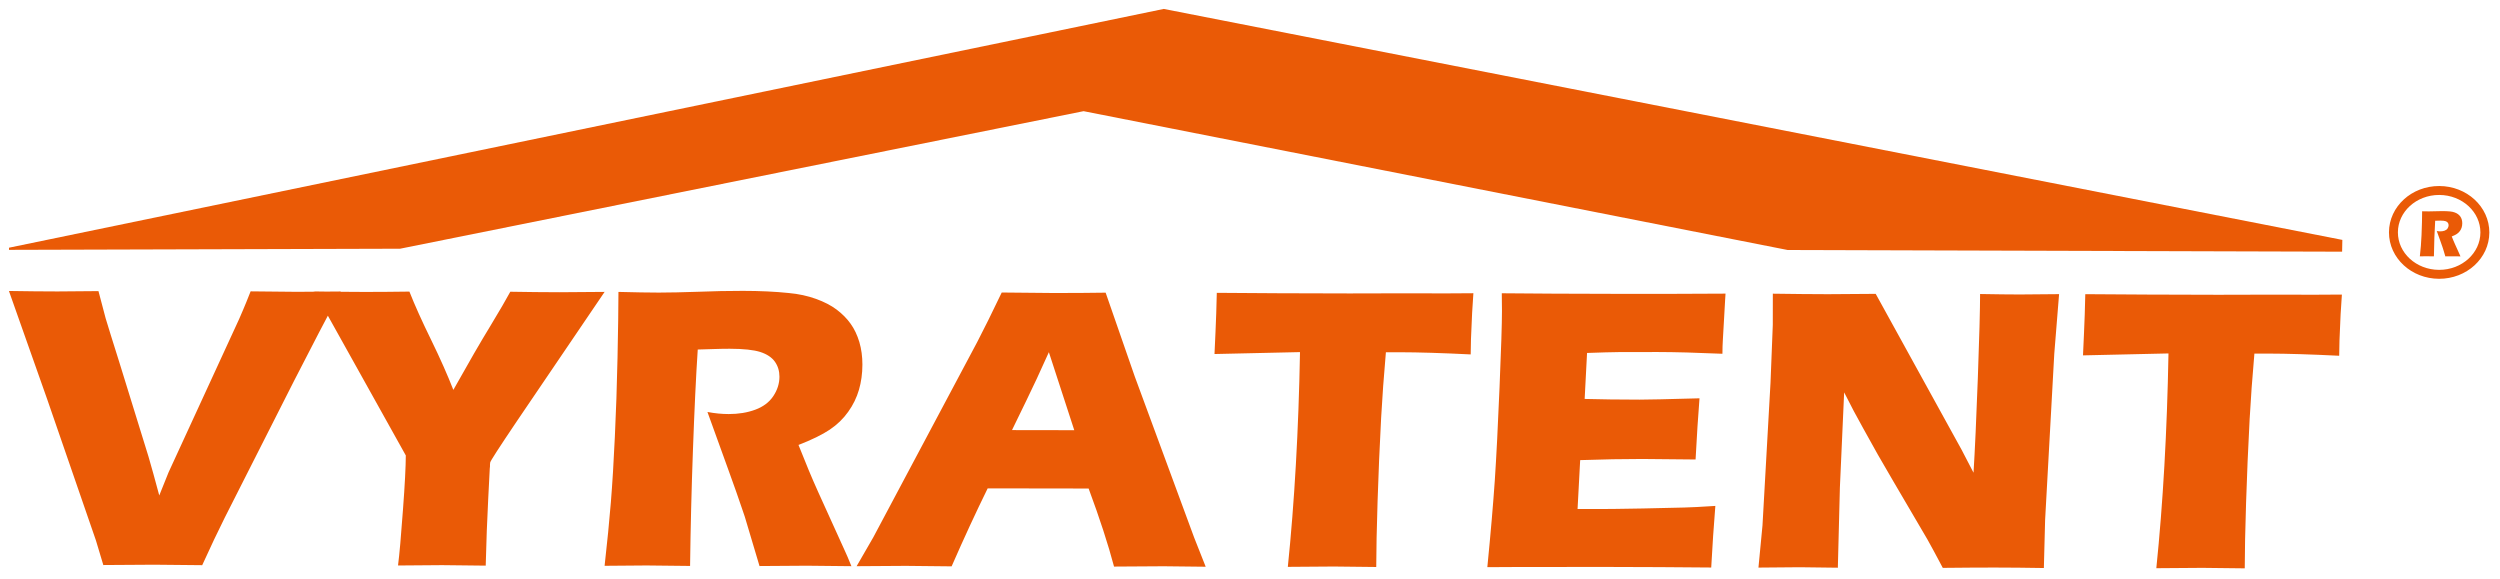 <svg width="100%" height="100%" viewBox="0 0 1166 270" version="1.1" xmlns="http://www.w3.org/2000/svg" xmlns:xlink="http://www.w3.org/1999/xlink" xml:space="preserve" xmlns:serif="http://www.serif.com/" style="fill-rule:evenodd;clip-rule:evenodd;stroke-miterlimit:114.593;">
    <g id="Vrstva-1" serif:id="Vrstva 1" transform="matrix(4.167,0,0,4.167,0,0)">
        <g>
            <clipPath id="_clip1">
                <rect x="1" y="0.612" width="278" height="63"/>
            </clipPath>
            <g clip-path="url(#_clip1)">
                <g transform="matrix(1,0,0,1,1,-34.442)">
                    <path d="M129.256,35.442L261.172,61.293L261.146,62.612L199.101,62.427L120.283,46.885L43.78,62.28L0.007,62.407L0.007,62.167L129.256,35.442Z" style="fill:rgb(234,90,6);"/>
                </g>
                <g transform="matrix(1,0,0,1,1,32.554)">
                    <path d="M240.351,31.043C241.098,23.765 241.554,15.754 241.712,7.005L232.144,7.222L232.256,4.739C232.319,3.406 232.366,1.95 232.4,0.372C236.651,0.408 241.609,0.431 247.262,0.44L252.808,0.426L258.203,0.433L261.121,0.416L260.979,2.607C260.924,3.785 260.876,4.758 260.852,5.526C260.828,6.291 260.82,6.874 260.819,7.265C257.618,7.106 254.973,7.025 252.897,7.022L251.328,7.02C251.093,9.662 250.921,12.106 250.796,14.35C250.622,17.568 250.494,20.685 250.397,23.711C250.301,26.737 250.25,29.189 250.248,31.059C247.798,31.024 246.219,31.006 245.499,31.005C244.863,31.004 243.139,31.017 240.351,31.043ZM195.818,30.975L196.27,26.256L197.169,10.268L197.423,3.818L197.428,0.317C199.748,0.352 201.803,0.37 203.579,0.374C204.851,0.375 206.644,0.362 208.943,0.336L218.561,17.795L219.891,20.354C220.046,17.843 220.207,14.311 220.373,9.768C220.541,5.232 220.622,2.092 220.626,0.354C222.471,0.387 223.951,0.405 225.061,0.406C225.566,0.407 227.038,0.393 229.467,0.368L228.928,7.061L227.903,25.653L227.764,31.023C225.811,30.99 223.995,30.971 222.294,30.97C220.885,30.967 218.94,30.98 216.45,31.006C215.67,29.534 215.097,28.468 214.722,27.808L210.962,21.397C209.718,19.296 208.579,17.289 207.534,15.371C206.845,14.154 206.143,12.817 205.41,11.362L204.933,22.019L204.705,30.988C202.843,30.955 201.427,30.937 200.453,30.935C199.626,30.934 198.086,30.947 195.818,30.975ZM165.473,30.927C165.855,27.067 166.128,23.834 166.308,21.222C166.48,18.618 166.662,15.156 166.838,10.835C167.02,6.522 167.109,3.656 167.111,2.246L167.09,0.271C170.622,0.306 174.896,0.329 179.908,0.336C184.526,0.344 188.602,0.335 192.133,0.31L192.086,1.052C192.07,1.228 192.033,1.879 191.976,3.006L191.836,5.45C191.803,5.971 191.788,6.499 191.787,7.042C188.905,6.916 186.485,6.851 184.525,6.847C182.372,6.843 180.916,6.85 180.165,6.855C179.407,6.863 178.235,6.892 176.634,6.951L176.366,12.098C178.136,12.147 180.188,12.173 182.531,12.176C183.375,12.178 185.604,12.128 189.221,12.027C189.064,13.942 188.923,16.224 188.781,18.875C186.191,18.84 184.2,18.822 182.805,18.818C180.736,18.816 178.424,18.859 175.864,18.946L175.572,24.417L178.155,24.42C178.919,24.422 180.499,24.4 182.889,24.358L187.54,24.251C188.228,24.237 189.378,24.177 190.994,24.072C190.814,26.293 190.659,28.591 190.532,30.967C186.885,30.93 182.886,30.908 178.535,30.901L168.661,30.91L165.473,30.927ZM143.143,30.893C143.888,23.616 144.346,15.603 144.505,6.856L134.935,7.071L135.048,4.589C135.11,3.255 135.158,1.8 135.192,0.222C139.443,0.261 144.399,0.283 150.054,0.29L155.601,0.277L160.993,0.284L163.912,0.266L163.771,2.457C163.714,3.636 163.669,4.609 163.643,5.376C163.62,6.141 163.611,6.724 163.61,7.115C160.408,6.956 157.766,6.876 155.689,6.872L154.119,6.871C153.885,9.513 153.712,11.956 153.587,14.201C153.413,17.418 153.286,20.536 153.188,23.563C153.093,26.588 153.042,29.039 153.039,30.908C150.589,30.875 149.01,30.857 148.291,30.855C147.654,30.854 145.93,30.868 143.143,30.893ZM112.27,15.585L119.24,15.596C117.509,10.314 116.565,7.402 116.397,6.865C115.413,9.063 114.574,10.862 113.882,12.27L112.27,15.585ZM94.879,30.818L96.744,27.588L108.378,5.727L109.615,3.284C109.976,2.565 110.476,1.532 111.12,0.186C113.756,0.219 115.679,0.237 116.89,0.241C118.996,0.244 120.95,0.23 122.751,0.203L126.007,9.577L132.652,27.597L133.949,30.879C131.36,30.845 129.789,30.828 129.237,30.826C127.982,30.823 126.127,30.836 123.691,30.862C123.037,28.388 122.09,25.474 120.847,22.125L109.547,22.108C108.249,24.749 106.903,27.658 105.512,30.836C102.724,30.8 101.015,30.783 100.388,30.782C99.246,30.78 97.414,30.792 94.879,30.818ZM66.671,30.775C66.967,28.14 67.202,25.766 67.373,23.659C67.544,21.545 67.693,19.094 67.82,16.313C67.955,13.525 68.051,10.592 68.117,7.497C68.183,4.402 68.217,1.942 68.221,0.118C70.09,0.168 71.599,0.193 72.749,0.195C73.943,0.195 75.406,0.159 77.122,0.103C78.847,0.036 80.516,0 82.148,0.002C84.065,0.005 85.764,0.084 87.266,0.241C88.384,0.34 89.402,0.566 90.321,0.896C91.241,1.227 92.013,1.627 92.641,2.096C93.268,2.57 93.795,3.099 94.208,3.683C94.628,4.266 94.949,4.949 95.186,5.737C95.415,6.519 95.528,7.363 95.526,8.259C95.526,9.261 95.393,10.203 95.14,11.077C94.885,11.95 94.485,12.777 93.933,13.543C93.387,14.315 92.698,14.98 91.869,15.538C91.033,16.095 89.867,16.67 88.373,17.248L89.532,20.108C89.861,20.897 90.212,21.711 90.587,22.538L93.579,29.133C93.717,29.416 93.954,29.975 94.296,30.817C91.822,30.783 90.16,30.765 89.31,30.765C88.229,30.762 86.467,30.776 84.01,30.801C83.772,30.02 83.338,28.572 82.713,26.456C82.46,25.575 82.248,24.885 82.065,24.41C81.715,23.345 81.179,21.85 80.485,19.925L78.182,13.556C78.994,13.711 79.784,13.789 80.563,13.79C81.651,13.791 82.641,13.632 83.531,13.303C84.418,12.977 85.094,12.471 85.554,11.783C86.007,11.101 86.239,10.382 86.241,9.614C86.242,8.979 86.072,8.412 85.73,7.929C85.385,7.447 84.841,7.085 84.107,6.845C83.364,6.608 82.222,6.484 80.681,6.481C80.162,6.481 79.618,6.487 79.058,6.509C78.499,6.531 77.85,6.553 77.097,6.568C76.894,9.631 76.72,13.378 76.56,17.791C76.399,22.203 76.293,26.539 76.239,30.79C73.743,30.755 72.118,30.738 71.369,30.737C70.502,30.735 68.931,30.749 66.671,30.775ZM43.55,30.74C43.707,29.53 43.887,27.468 44.098,24.566C44.317,21.67 44.418,19.617 44.42,18.422L34.183,0.066C36.442,0.1 38.312,0.118 39.777,0.121C41.186,0.123 42.863,0.111 44.824,0.083C45.418,1.592 46.229,3.394 47.252,5.48C48.275,7.572 49.099,9.443 49.742,11.085C51.454,8.03 52.836,5.641 53.882,3.935C54.917,2.22 55.663,0.942 56.117,0.099C58.018,0.132 59.847,0.152 61.609,0.155C62.536,0.156 64.23,0.143 66.672,0.117L56.805,14.657C54.848,17.565 53.864,19.08 53.865,19.218L53.843,19.441L53.841,19.664L53.818,19.892L53.644,23.293C53.526,25.553 53.431,28.036 53.365,30.756C51.259,30.723 49.634,30.704 48.486,30.701C47.298,30.7 45.658,30.713 43.55,30.74ZM10.564,30.689L9.74,27.945L4.287,12.148L0,0.014C2.038,0.047 3.845,0.066 5.44,0.067C6.411,0.069 7.937,0.056 10.021,0.029C10.363,1.363 10.63,2.376 10.822,3.064C11.087,3.961 11.597,5.585 12.338,7.939L15.623,18.561C15.95,19.673 16.347,21.115 16.826,22.901L17.864,20.32L25.759,3.17C25.898,2.857 26.05,2.498 26.22,2.1C26.398,1.694 26.674,1.013 27.051,0.056C29.211,0.089 30.949,0.107 32.26,0.109C33.08,0.111 34.71,0.097 37.14,0.071C35.61,2.91 33.875,6.233 31.931,10.038L24.155,25.386C23.408,26.885 22.563,28.654 21.633,30.705C19.12,30.672 17.32,30.653 16.24,30.652C15.244,30.651 13.346,30.664 10.564,30.689" style="fill:rgb(234,90,6);fill-rule:nonzero;"/>
                </g>
                <g transform="matrix(1,0,0,1,1,-11.287)">
                    <path d="M269.847,39.978C269.895,39.544 269.933,39.153 269.962,38.806C269.99,38.458 270.014,38.056 270.035,37.598C270.059,37.14 270.074,36.657 270.084,36.147C270.095,35.638 270.102,35.235 270.102,34.935C270.409,34.942 270.657,34.946 270.847,34.947C271.043,34.947 271.283,34.942 271.565,34.932C271.85,34.922 272.124,34.915 272.393,34.915C272.708,34.916 272.987,34.93 273.234,34.953C273.418,34.971 273.586,35.008 273.736,35.061C273.888,35.116 274.016,35.182 274.12,35.26C274.221,35.336 274.308,35.425 274.377,35.521C274.446,35.616 274.498,35.73 274.537,35.858C274.575,35.987 274.593,36.126 274.593,36.273C274.593,36.437 274.572,36.593 274.53,36.737C274.488,36.881 274.422,37.016 274.331,37.142C274.242,37.268 274.126,37.379 273.991,37.47C273.853,37.562 273.662,37.657 273.417,37.753L273.607,38.223C273.662,38.353 273.719,38.485 273.781,38.622L274.272,39.705C274.294,39.753 274.336,39.845 274.391,39.984C273.983,39.978 273.711,39.975 273.57,39.974C273.393,39.975 273.102,39.978 272.699,39.982C272.659,39.853 272.588,39.615 272.485,39.267C272.444,39.121 272.409,39.009 272.377,38.93C272.322,38.754 272.235,38.51 272.118,38.193L271.74,37.144C271.873,37.17 272.003,37.184 272.131,37.183C272.311,37.183 272.474,37.158 272.62,37.104C272.767,37.05 272.877,36.966 272.953,36.853C273.027,36.74 273.065,36.622 273.066,36.497C273.066,36.392 273.037,36.298 272.981,36.219C272.925,36.14 272.835,36.08 272.715,36.04C272.593,36.001 272.404,35.981 272.151,35.98C272.065,35.98 271.976,35.982 271.884,35.986C271.793,35.989 271.685,35.992 271.562,35.997C271.528,36.499 271.5,37.115 271.473,37.842C271.447,38.567 271.43,39.28 271.421,39.98C271.009,39.974 270.743,39.97 270.618,39.97C270.476,39.97 270.219,39.973 269.847,39.978" style="fill:rgb(234,90,6);fill-rule:nonzero;"/>
                </g>
                <g transform="matrix(-1,-0.002,-0.002,1,545.107,-10.911)">
                    <ellipse cx="272.025" cy="37.468" rx="5.117" ry="4.692" style="fill:none;stroke:rgb(234,90,6);stroke-width:1px;"/>
                </g>
            </g>
        </g>
    </g>
</svg>
